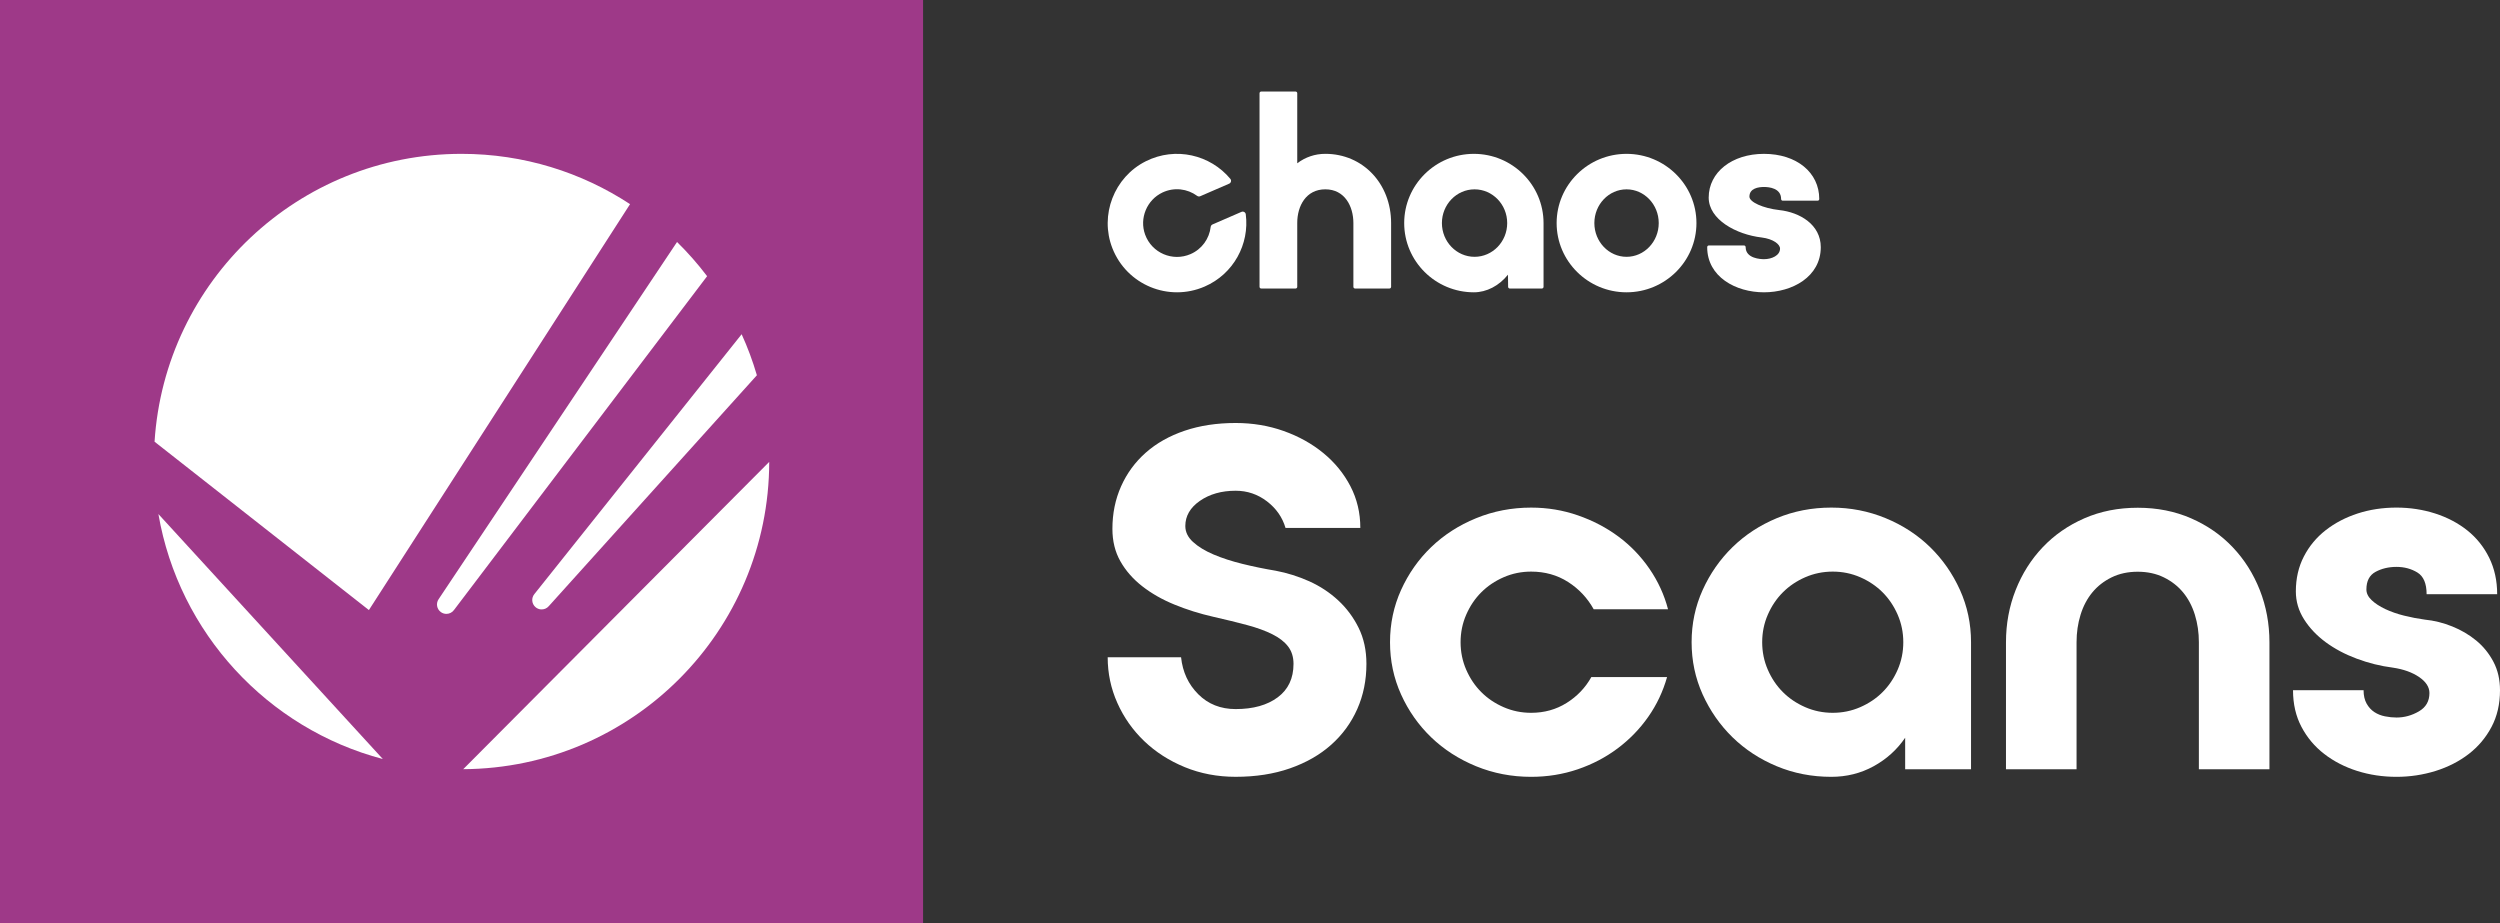 <?xml version="1.0" encoding="utf-8"?>
<!-- Generator: Adobe Illustrator 25.0.1, SVG Export Plug-In . SVG Version: 6.00 Build 0)  -->
<svg version="1.1" id="Layer_1" xmlns="http://www.w3.org/2000/svg" xmlns:xlink="http://www.w3.org/1999/xlink" x="0px" y="0px"
	 width="325px" height="120px" viewBox="0 0 325 120" enable-background="new 0 0 325 120" xml:space="preserve">
<rect x="0" y="0" width="325" height="120" fill="#333333" stroke="none"/>
<g id="Products">
</g>
<g id="Products_1_">
</g>
<g id="Products_2_">
</g>
<g id="Products_3_">
</g>
<g id="Products_4_">
</g>
<g id="Products_5_">
</g>
<g id="Products_6_">
</g>
<g id="Products_7_">
</g>
<g id="Layer_1_11_">
	<g>
		<path fill="#FFFFFF" d="M231.295,27.308c-2.097-0.237-3.87-1.038-3.87-1.745
			c0-1.093,1.185-1.256,1.892-1.256c0.669,0,2.227,0.152,2.227,1.562
			c0,0.121,0.089,0.219,0.198,0.219h4.563c0.109,0,0.198-0.098,0.198-0.219
			c0-3.455-2.955-5.869-7.186-5.869c-4.164,0-7.187,2.391-7.187,5.685
			c0,2.85,3.557,4.801,6.905,5.191c1.483,0.185,2.37,0.879,2.37,1.44
			c0,0.895-1.076,1.377-2.087,1.377c-0.399,0-2.383-0.075-2.383-1.561
			c0-0.122-0.089-0.22-0.199-0.22h-4.603c-0.109,0-0.198,0.098-0.198,0.22
			c0,3.853,3.714,5.868,7.383,5.868s7.383-2.015,7.383-5.868
			C236.7,29.2,233.985,27.597,231.295,27.308"/>
		<path fill="#FFFFFF" d="M172.291,19.998c-1.338,0-2.59,0.424-3.649,1.229v-9.108
			c0-0.121-0.098-0.219-0.22-0.219h-4.463c-0.122,0-0.22,0.098-0.22,0.219v25.17
			c0,0.121,0.099,0.219,0.22,0.219h4.463c0.122,0,0.22-0.098,0.22-0.219v-8.321
			c0-2.168,1.128-4.356,3.649-4.356c2.521,0,3.649,2.203,3.649,4.387v8.29
			c0,0.121,0.098,0.219,0.22,0.219h4.464c0.121,0,0.22-0.098,0.22-0.219v-8.29
			C180.844,23.867,177.167,19.998,172.291,19.998"/>
		<path fill="#FFFFFF" d="M195.936,29c0,2.419-1.904,4.386-4.244,4.386
			s-4.244-1.968-4.244-4.386s1.904-4.386,4.244-4.386
			S195.936,26.582,195.936,29 M191.602,20c-4.993,0-9.057,4.037-9.057,9
			c0,4.962,4.064,9,9.057,9c1.657,0,3.274-0.845,4.434-2.29l0.019,1.582
			c0.002,0.121,0.1,0.217,0.22,0.217h4.167c0.121,0,0.219-0.099,0.219-0.219
			v-8.29C200.66,24.037,196.598,20,191.602,20"/>
		<path fill="#FFFFFF" d="M215.635,29c0,2.419-1.878,4.386-4.185,4.386
			c-2.307,0-4.184-1.968-4.184-4.386s1.877-4.386,4.184-4.386
			C213.757,24.614,215.635,26.582,215.635,29 M211.45,20
			c-5.011,0-9.088,4.037-9.088,9c0,4.962,4.078,9,9.088,9
			c5.011,0,9.088-4.037,9.088-9C220.538,24.037,216.461,20,211.45,20"/>
		<path fill="#FFFFFF" d="M154.767,33.034c-2.318,1.006-5.027-0.133-5.903-2.541
			c-0.769-2.116,0.227-4.515,2.267-5.472c1.524-0.715,3.235-0.485,4.492,0.438
			c0.118,0.086,0.271,0.11,0.405,0.051l3.766-1.634
			c0.244-0.106,0.32-0.418,0.152-0.622c-2.598-3.126-7.115-4.228-10.986-2.293
			c-4.128,2.065-6.03,7.008-4.352,11.301c1.87,4.783,7.322,7.018,11.996,4.99
			c3.765-1.633,5.845-5.524,5.346-9.395c-0.034-0.263-0.314-0.42-0.559-0.314
			l-3.766,1.635c-0.134,0.059-0.222,0.185-0.238,0.331
			C157.21,31.013,156.26,32.386,154.767,33.034"/>
		<rect fill="#9E3988" width="120" height="120"/>
		<g>
			<path fill="#FFFFFF" d="M70.31,79.222c0.382,0.033,0.773-0.114,1.038-0.428
				l27.047-30.01c-0.536-1.836-1.199-3.617-1.981-5.334L69.483,77.212
				c-0.437,0.516-0.375,1.287,0.141,1.724
				C69.826,79.107,70.066,79.201,70.31,79.222z"/>
			<path fill="#FFFFFF" d="M88.015,31.459L57.035,77.871
				c-0.392,0.551-0.264,1.314,0.287,1.706c0.216,0.153,0.463,0.227,0.707,0.227
				c0.384,0,0.761-0.179,0.998-0.514l32.898-43.386
				C90.732,34.327,89.424,32.842,88.015,31.459z"/>
			<path fill="#FFFFFF" d="M47.956,79.31l33.951-52.772C75.613,22.409,68.09,20,60,20
				c-21.224,0-38.578,16.533-39.908,37.422L47.956,79.31z"/>
			<path fill="#FFFFFF" d="M60.22,99.994c21.974-0.119,39.754-17.952,39.779-39.948
				L60.22,99.994z"/>
			<path fill="#FFFFFF" d="M20.592,66.827c2.661,15.465,14.193,27.893,29.176,31.847
				L20.592,66.827z"/>
		</g>
		<path fill="#FFFFFF" d="M165.833,74.193c1.507,0.286,2.966,0.745,4.372,1.374
			c1.407,0.636,2.66,1.461,3.762,2.481c1.1,1.018,1.986,2.212,2.659,3.578
			c0.674,1.368,1.01,2.925,1.01,4.679c0,2.122-0.397,4.079-1.192,5.874
			c-0.796,1.794-1.929,3.343-3.395,4.646c-1.467,1.306-3.251,2.326-5.351,3.06
			c-2.099,0.735-4.454,1.1-7.063,1.1c-2.364,0-4.566-0.418-6.604-1.253
			c-2.039-0.837-3.802-1.968-5.29-3.395c-1.488-1.427-2.651-3.078-3.485-4.955
			C144.418,89.509,144,87.53,144,85.448h9.54c0.204,1.919,0.949,3.52,2.234,4.803
			c1.283,1.284,2.905,1.929,4.861,1.929c2.284,0,4.108-0.512,5.473-1.53
			c1.366-1.018,2.049-2.468,2.049-4.344c0-0.896-0.235-1.651-0.704-2.262
			c-0.468-0.615-1.152-1.144-2.049-1.591c-0.896-0.449-1.986-0.848-3.27-1.192
			c-1.285-0.346-2.742-0.703-4.373-1.072c-1.793-0.407-3.485-0.938-5.075-1.591
			c-1.591-0.65-2.989-1.446-4.19-2.384c-1.203-0.938-2.15-2.019-2.844-3.244
			c-0.695-1.223-1.039-2.631-1.039-4.22c0-1.997,0.376-3.842,1.131-5.536
			c0.754-1.689,1.824-3.149,3.21-4.373c1.386-1.224,3.067-2.174,5.046-2.846
			c1.977-0.671,4.19-1.007,6.635-1.007c2.202,0,4.28,0.344,6.238,1.039
			c1.957,0.695,3.678,1.651,5.168,2.875c1.488,1.224,2.66,2.659,3.516,4.312
			c0.857,1.651,1.285,3.456,1.285,5.414h-9.725
			c-0.407-1.385-1.213-2.537-2.414-3.456c-1.205-0.919-2.559-1.377-4.068-1.377
			c-1.835,0-3.384,0.441-4.648,1.316c-1.264,0.877-1.895,1.968-1.895,3.272
			c0,0.776,0.336,1.469,1.01,2.08c0.672,0.611,1.559,1.152,2.659,1.62
			c1.102,0.468,2.355,0.877,3.762,1.223
			C162.928,73.653,164.364,73.949,165.833,74.193"/>
		<path fill="#FFFFFF" d="M199.048,74.309c-1.264,0-2.456,0.243-3.577,0.734
			c-1.123,0.489-2.089,1.143-2.905,1.959c-0.817,0.816-1.469,1.785-1.957,2.906
			c-0.489,1.122-0.733,2.316-0.733,3.579c0,1.265,0.244,2.456,0.733,3.579
			c0.489,1.123,1.14,2.091,1.957,2.905c0.815,0.819,1.782,1.471,2.905,1.96
			c1.121,0.489,2.313,0.734,3.577,0.734c1.711,0,3.251-0.428,4.616-1.286
			c1.366-0.855,2.437-1.976,3.212-3.365h9.845
			c-0.531,1.878-1.346,3.602-2.446,5.171c-1.1,1.571-2.427,2.937-3.974,4.099
			c-1.55,1.164-3.283,2.071-5.198,2.725c-1.917,0.652-3.936,0.978-6.054,0.978
			c-2.528,0-4.914-0.459-7.154-1.376c-2.244-0.921-4.19-2.173-5.842-3.764
			c-1.65-1.59-2.955-3.446-3.913-5.568c-0.959-2.121-1.436-4.384-1.436-6.791
			c0-2.406,0.478-4.669,1.436-6.793c0.959-2.12,2.263-3.977,3.913-5.568
			c1.652-1.588,3.598-2.844,5.842-3.761c2.241-0.919,4.626-1.378,7.154-1.378
			c2.118,0,4.148,0.336,6.085,1.011c1.937,0.673,3.69,1.588,5.26,2.752
			c1.568,1.164,2.914,2.56,4.037,4.191c1.119,1.633,1.925,3.388,2.414,5.264
			h-9.662c-0.817-1.469-1.927-2.651-3.333-3.55
			C202.442,74.758,200.841,74.309,199.048,74.309"/>
		<path fill="#FFFFFF" d="M238.072,65.987c2.487,0,4.84,0.459,7.063,1.376
			s4.147,2.173,5.779,3.763c1.631,1.592,2.924,3.449,3.884,5.57
			c0.955,2.123,1.436,4.384,1.436,6.791v16.52h-8.563v-4.099
			c-1.058,1.551-2.424,2.784-4.095,3.701c-1.673,0.919-3.506,1.378-5.504,1.378
			c-2.53,0-4.893-0.459-7.093-1.378c-2.205-0.917-4.119-2.173-5.75-3.761
			c-1.629-1.592-2.924-3.449-3.883-5.568c-0.959-2.123-1.436-4.387-1.436-6.793
			c0-2.408,0.478-4.669,1.436-6.791c0.959-2.121,2.253-3.978,3.883-5.57
			c1.631-1.59,3.545-2.845,5.75-3.763C233.18,66.446,235.542,65.987,238.072,65.987
			 M238.256,92.665c1.264,0,2.454-0.245,3.577-0.735
			c1.121-0.489,2.088-1.141,2.905-1.959c0.816-0.814,1.467-1.783,1.957-2.905
			c0.489-1.122,0.733-2.314,0.733-3.579c0-1.265-0.244-2.456-0.733-3.579
			c-0.491-1.122-1.142-2.092-1.957-2.906c-0.817-0.816-1.784-1.469-2.905-1.959
			c-1.123-0.489-2.313-0.734-3.577-0.734c-1.264,0-2.456,0.245-3.577,0.734
			c-1.123,0.489-2.089,1.143-2.905,1.959c-0.817,0.814-1.469,1.785-1.957,2.906
			c-0.489,1.123-0.733,2.314-0.733,3.579c0,1.265,0.244,2.457,0.733,3.579
			c0.489,1.122,1.14,2.091,1.957,2.905c0.816,0.818,1.782,1.469,2.905,1.959
			C235.8,92.421,236.992,92.665,238.256,92.665"/>
		<path fill="#FFFFFF" d="M277.903,66.007c2.528,0,4.841,0.458,6.942,1.375
			c2.099,0.918,3.904,2.171,5.411,3.762c1.509,1.589,2.681,3.445,3.518,5.565
			c0.835,2.12,1.253,4.381,1.253,6.787v16.51h-9.173V83.497
			c0-1.263-0.174-2.456-0.52-3.577c-0.347-1.121-0.857-2.088-1.53-2.905
			c-0.672-0.815-1.509-1.467-2.507-1.957c-0.999-0.489-2.13-0.733-3.394-0.733
			c-1.264,0-2.395,0.244-3.394,0.733c-0.999,0.491-1.834,1.142-2.506,1.957
			c-0.672,0.817-1.184,1.784-1.53,2.905c-0.347,1.121-0.52,2.314-0.52,3.577
			v16.51h-9.175V83.497c0-2.406,0.418-4.668,1.255-6.787
			c0.835-2.12,2.007-3.976,3.516-5.565c1.509-1.591,3.312-2.844,5.412-3.762
			C273.061,66.466,275.376,66.007,277.903,66.007"/>
		<path fill="#FFFFFF" d="M315.216,80.549c1.222,0.122,2.414,0.418,3.577,0.888
			c1.161,0.468,2.202,1.08,3.119,1.835c0.917,0.755,1.662,1.674,2.232,2.754
			C324.715,87.108,325,88.342,325,89.728c0,1.796-0.367,3.386-1.102,4.772
			c-0.733,1.389-1.723,2.562-2.964,3.52c-1.245,0.959-2.681,1.693-4.311,2.205
			c-1.633,0.507-3.325,0.763-5.078,0.763c-1.793,0-3.495-0.256-5.105-0.763
			c-1.612-0.512-3.038-1.246-4.282-2.205c-1.243-0.958-2.231-2.131-2.964-3.52
			c-0.733-1.386-1.102-2.976-1.102-4.772h9.173c0,0.695,0.132,1.276,0.397,1.745
			c0.265,0.47,0.602,0.835,1.01,1.101c0.407,0.266,0.865,0.449,1.375,0.55
			c0.51,0.103,1.008,0.155,1.497,0.155c1.02,0,1.988-0.266,2.905-0.797
			c0.918-0.529,1.377-1.326,1.377-2.387c0-0.774-0.449-1.466-1.345-2.081
			c-0.897-0.612-2.039-1.019-3.426-1.223c-1.589-0.203-3.148-0.591-4.677-1.162
			c-1.53-0.571-2.874-1.286-4.037-2.142c-1.161-0.858-2.101-1.846-2.811-2.968
			c-0.714-1.122-1.07-2.335-1.07-3.64c0-1.672,0.344-3.183,1.039-4.529
			c0.692-1.345,1.641-2.488,2.842-3.426c1.203-0.938,2.588-1.661,4.159-2.173
			c1.568-0.509,3.251-0.764,5.044-0.764c1.753,0,3.426,0.256,5.015,0.764
			c1.591,0.512,2.987,1.246,4.19,2.203c1.201,0.959,2.149,2.142,2.844,3.549
			c0.692,1.408,1.039,2.989,1.039,4.743h-9.173c0-1.387-0.397-2.326-1.192-2.815
			c-0.796-0.488-1.703-0.735-2.723-0.735c-1.02,0-1.925,0.216-2.721,0.644
			c-0.794,0.428-1.192,1.193-1.192,2.293c0,0.491,0.224,0.95,0.674,1.378
			c0.447,0.428,1.039,0.816,1.772,1.165c0.733,0.344,1.549,0.631,2.446,0.855
			C313.421,80.253,314.318,80.427,315.216,80.549"/>
	</g>
</g>
</svg>

